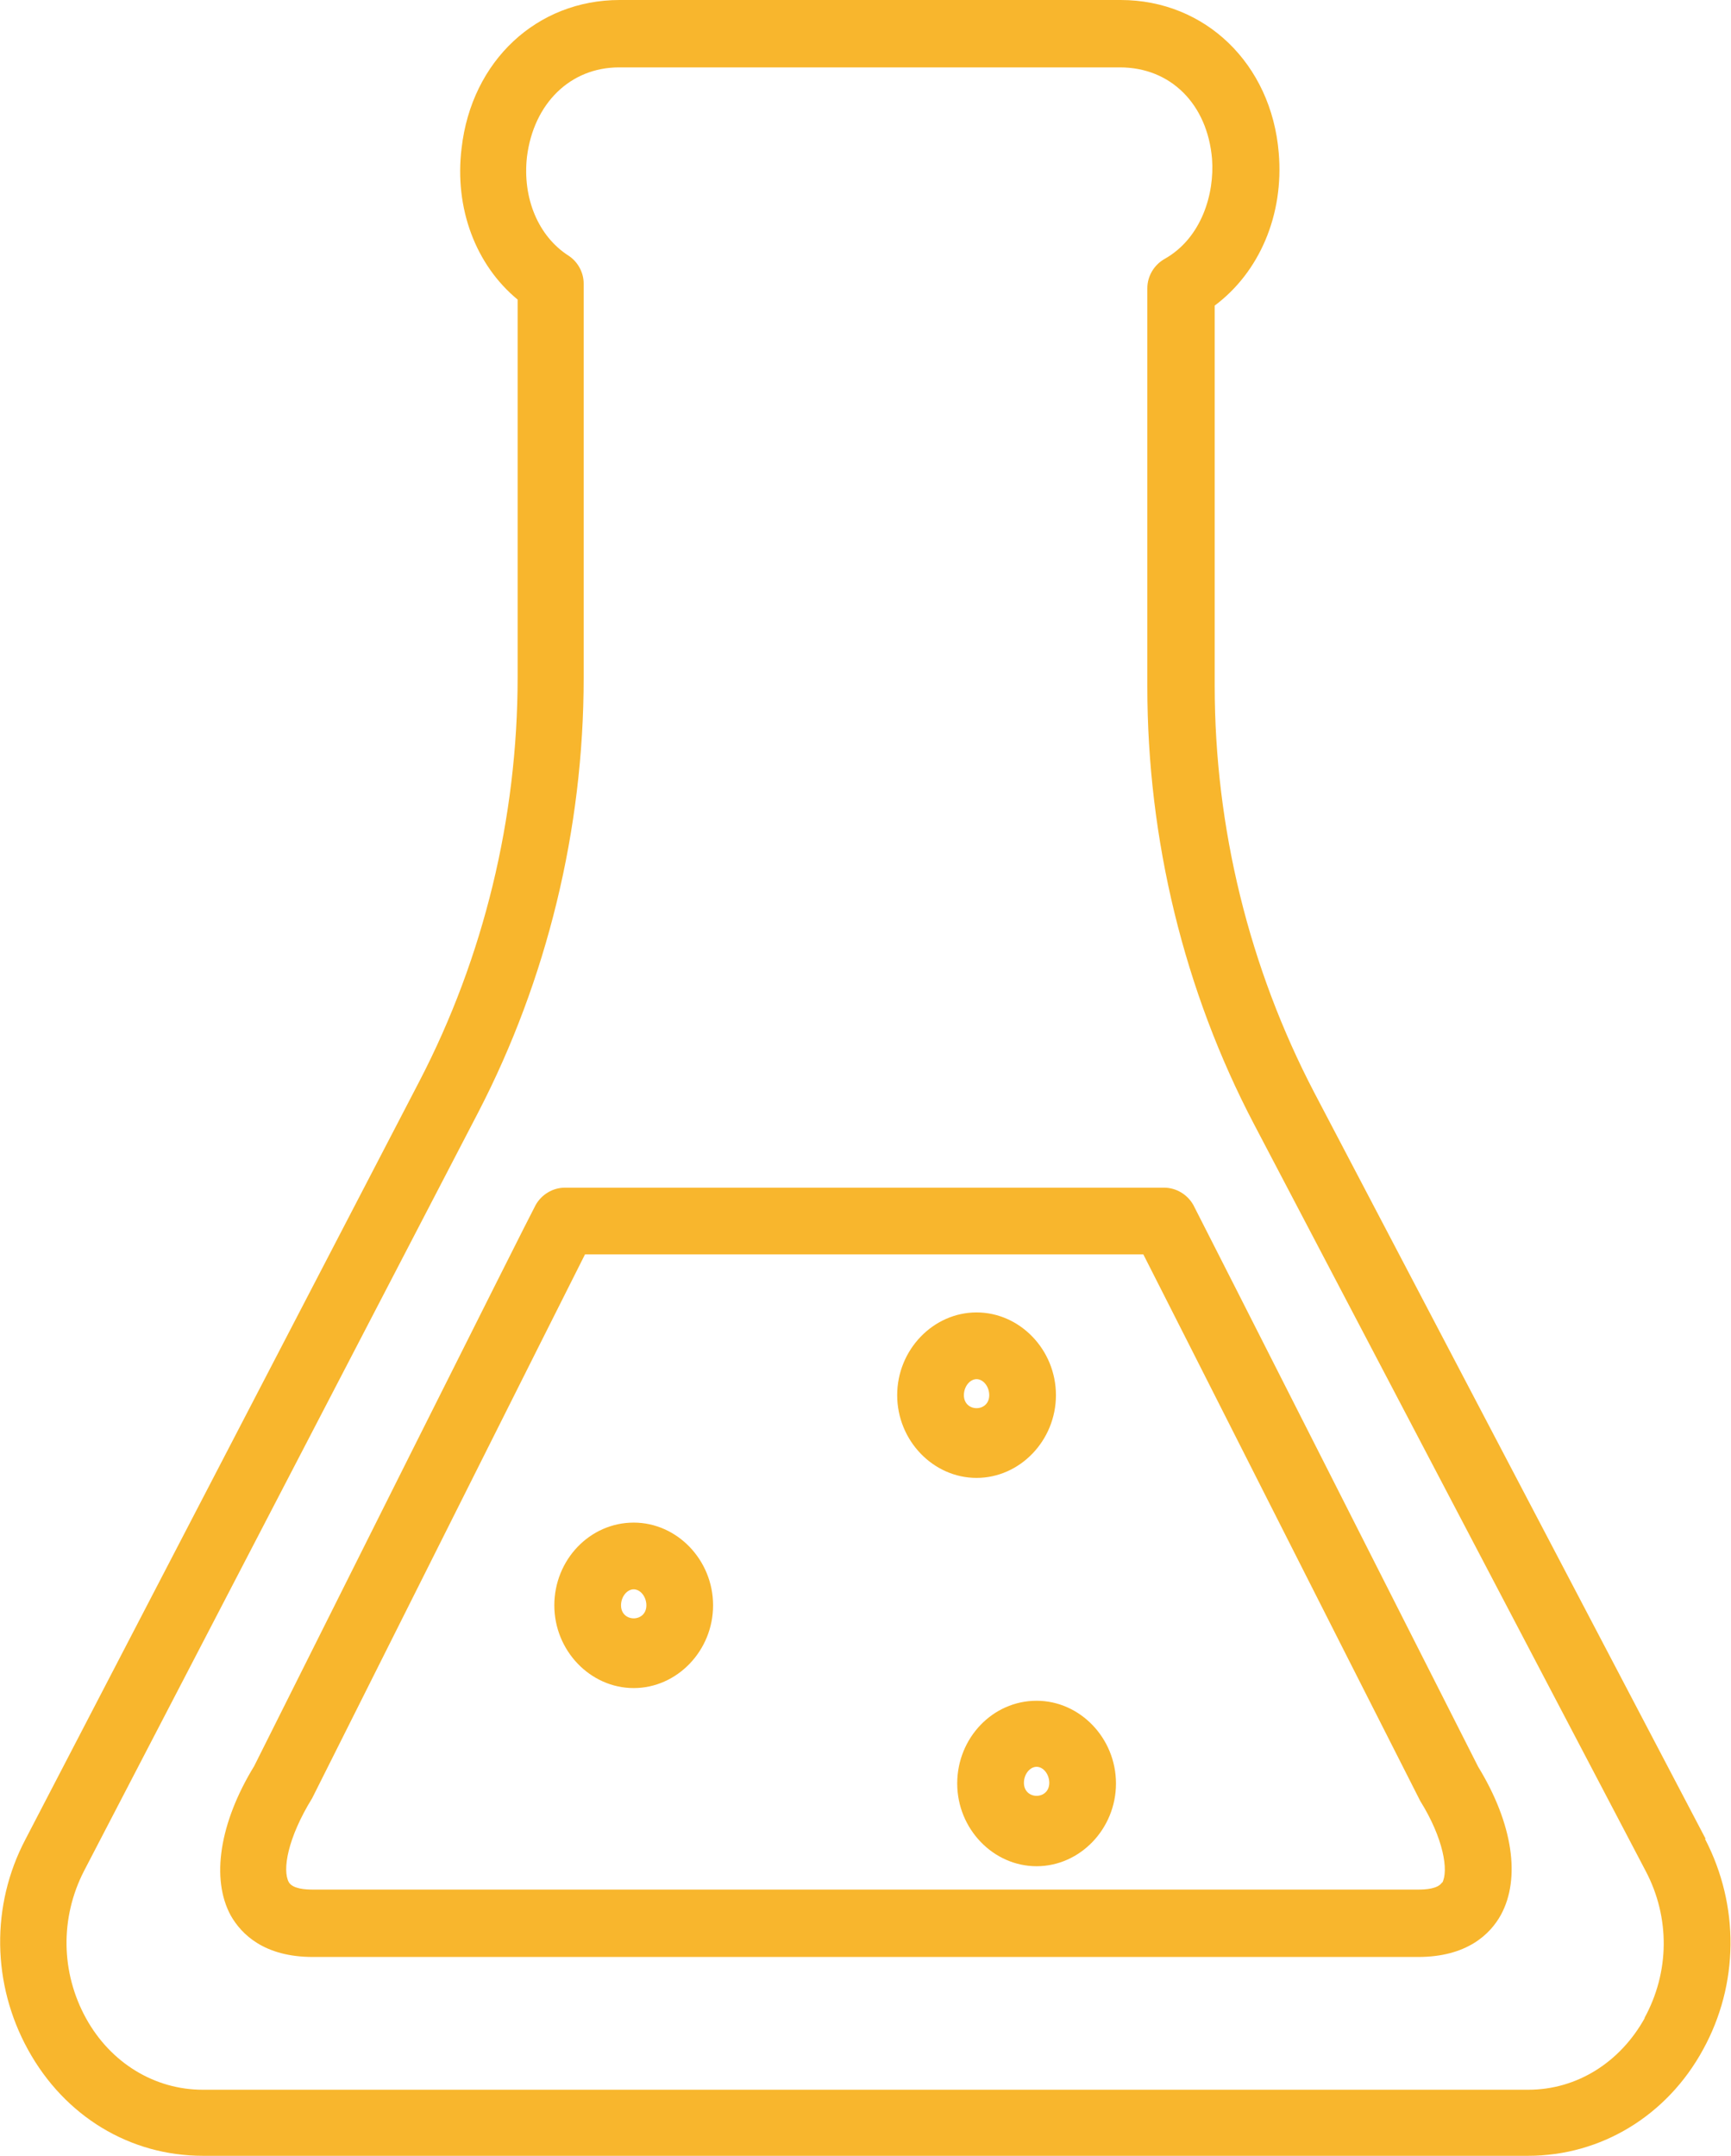 <?xml version="1.0" encoding="UTF-8"?>
<svg id="b" data-name="圖層_2" xmlns="http://www.w3.org/2000/svg" viewBox="0 0 25.95 32.31">
  <defs>
    <style>
      .d {
        fill: #f8b62d;
      }
    </style>
  </defs>
  <g id="c" data-name="圖層_1">
    <g>
      <path class="d" d="M25.57,27.56l-5.87-11.19c-.97-1.86-1.49-3.96-1.49-6.09v-5.7c.67-.5,1.04-1.36.96-2.29-.11-1.33-1.1-2.29-2.37-2.29h-7.51c-1.24,0-2.22.91-2.37,2.22-.11.9.21,1.75.84,2.27v5.66c0,2.11-.51,4.2-1.47,6.05L.38,27.57c-.52.99-.5,2.17.04,3.15.55,1,1.53,1.59,2.62,1.59h19.87c1.09,0,2.08-.6,2.62-1.59.54-.98.55-2.16.03-3.16ZM24.66,30.24c-.37.67-1.02,1.08-1.75,1.08H3.04c-.72,0-1.38-.4-1.75-1.07-.38-.69-.39-1.51-.03-2.21l5.91-11.37c1.03-1.99,1.58-4.24,1.58-6.51v-5.91c0-.17-.09-.33-.23-.42-.45-.29-.69-.86-.62-1.48.1-.8.65-1.34,1.38-1.34h7.51c.76,0,1.31.55,1.38,1.37.04.53-.16,1.19-.71,1.5-.16.09-.26.26-.26.44v5.97c0,2.29.55,4.56,1.6,6.56l5.87,11.19c.37.7.36,1.52-.02,2.21Z"/>
      <path class="d" d="M15.54,25.49c-.66,0-1.19.56-1.19,1.24s.54,1.24,1.19,1.24,1.19-.56,1.19-1.24-.54-1.24-1.19-1.24ZM15.35,26.72c0-.13.09-.24.19-.24s.19.11.19.24c0,.26-.38.26-.38,0Z"/>
      <path class="d" d="M9.5,22.82c-.66,0-1.19.56-1.19,1.24s.54,1.24,1.19,1.24,1.19-.56,1.19-1.24-.54-1.24-1.19-1.24ZM9.31,24.06c0-.13.09-.24.19-.24s.19.11.19.24c0,.26-.38.26-.38,0Z"/>
      <path class="d" d="M15.83,20.91c0-.68-.54-1.24-1.19-1.24s-1.19.56-1.19,1.24.54,1.24,1.19,1.24,1.19-.56,1.19-1.24ZM14.45,20.91c0-.13.09-.24.19-.24s.19.11.19.24c0,.26-.38.26-.38,0Z"/>
      <path class="d" d="M17.89,18.06c-.09-.16-.26-.26-.44-.26h-8.98c-.18,0-.35.1-.44.26-.07.12-3.54,7.05-4.22,8.41-.52.85-.65,1.69-.35,2.24.16.28.5.62,1.23.62h16.57c.73,0,1.08-.34,1.24-.63.3-.55.18-1.37-.34-2.22-.47-.93-4.18-8.25-4.27-8.42ZM21.62,28.21c-.06.1-.25.11-.36.11H4.69c-.11,0-.3-.01-.36-.11-.1-.18-.02-.66.35-1.26,1.26-2.51,3.52-7.02,4.09-8.15h8.37c.58,1.14,2.86,5.65,4.13,8.15l.02.04c.35.56.43,1.05.33,1.23Z"/>
    </g>
  </g>
</svg>